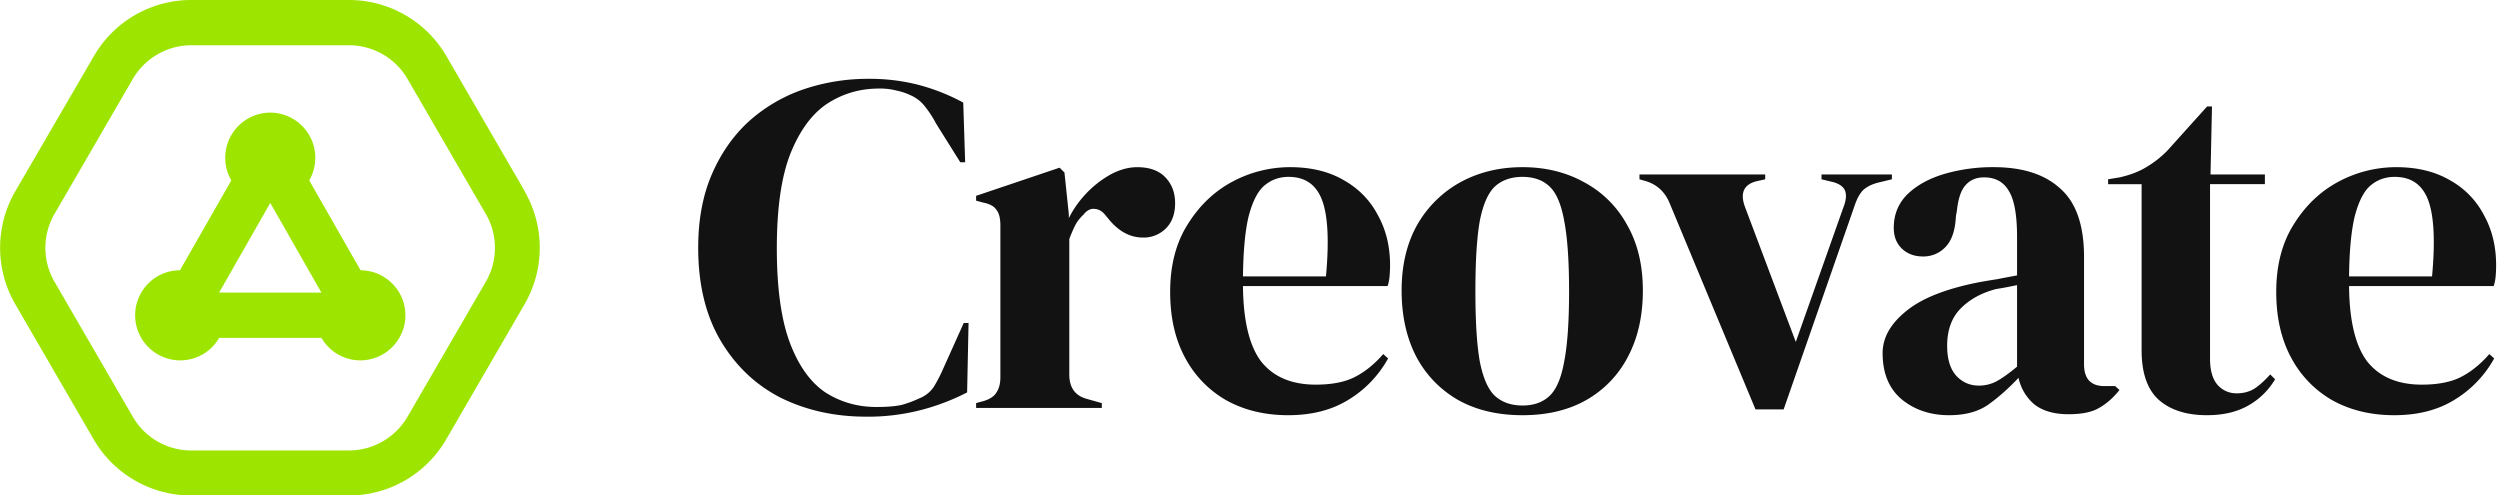 <svg xmlns="http://www.w3.org/2000/svg" width="111" height="22" fill="none"><g clip-path="url(#a)"><path fill="#9DE500" d="m23.3 8.49-3.48-6A5.005 5.005 0 0 0 15.5 0H8.49C6.71 0 5.06.95 4.17 2.49l-3.49 6c-.9 1.55-.9 3.47 0 5.02l3.48 6A5.005 5.005 0 0 0 8.48 22h7.01c1.78 0 3.43-.95 4.32-2.49l3.48-6c.9-1.55.9-3.47 0-5.02h.01Zm-1.73 4.02-3.48 6c-.54.92-1.53 1.49-2.59 1.49H8.49a2.99 2.99 0 0 1-2.59-1.49l-3.48-6c-.54-.93-.54-2.08 0-3.01l3.48-6c.54-.92 1.53-1.49 2.59-1.49h7.01c1.06 0 2.06.57 2.59 1.49l3.48 6c.54.93.54 2.08 0 3.01ZM16.01 12l-2.28-3.99A2.006 2.006 0 0 0 12 5a2.006 2.006 0 0 0-1.73 3.01L7.99 12C6.89 12 6 12.9 6 14s.9 2 2 2c.74 0 1.39-.4 1.73-1h4.54c.35.6.99 1 1.73 1 1.1 0 2-.9 2-2s-.89-1.99-1.99-2Zm-6.28.99L12 9.01l2.27 3.98H9.73Z"/><path fill="#121212" d="M38.457 18.5c-1.394 0-2.658-.28-3.793-.84-1.12-.575-2.012-1.423-2.673-2.544C31.331 13.996 31 12.624 31 11c0-1.236.201-2.32.603-3.254.403-.934.949-1.717 1.638-2.35a7.057 7.057 0 0 1 2.414-1.422 8.887 8.887 0 0 1 2.91-.474 8.64 8.64 0 0 1 2.263.28c.69.187 1.336.446 1.94.776l.085 2.65h-.215L41.56 5.484a4.59 4.59 0 0 0-.474-.733 1.618 1.618 0 0 0-.646-.517 2.85 2.85 0 0 0-.647-.216 2.892 2.892 0 0 0-.776-.086c-.833 0-1.595.223-2.284.668-.675.446-1.221 1.185-1.638 2.22-.402 1.02-.604 2.42-.604 4.203 0 1.767.194 3.168.582 4.202.388 1.02.913 1.753 1.574 2.198.675.431 1.43.647 2.263.647.46 0 .826-.029 1.099-.086.273-.072.546-.173.819-.302a1.36 1.36 0 0 0 .625-.496c.143-.23.273-.474.387-.732l.949-2.112h.215l-.064 3.081a9.907 9.907 0 0 1-2.026.776 9.436 9.436 0 0 1-2.457.302Zm4.883-.388v-.215l.322-.087c.288-.086.482-.215.582-.388.115-.172.173-.395.173-.668V10.01c0-.316-.058-.546-.173-.69-.1-.158-.294-.266-.581-.323l-.324-.087v-.215l3.707-1.25.216.215.194 1.854v.172c.2-.402.46-.768.775-1.099a4.56 4.56 0 0 1 1.078-.84c.402-.216.797-.324 1.185-.324.546 0 .963.151 1.25.453.288.302.431.682.431 1.142 0 .489-.143.87-.43 1.143a1.39 1.39 0 0 1-.992.387c-.603 0-1.135-.301-1.595-.905l-.043-.043c-.144-.201-.309-.309-.496-.323-.186-.029-.359.057-.517.258a1.74 1.74 0 0 0-.366.475 6.3 6.3 0 0 0-.259.603v6.013c0 .575.252.934.754 1.078l.69.194v.215H43.34Zm13.939-10.69c.933 0 1.73.194 2.392.582.66.374 1.163.891 1.508 1.552.36.647.54 1.387.54 2.22 0 .158-.008.323-.022.496a1.91 1.91 0 0 1-.087.43h-6.422c.014 1.552.287 2.673.819 3.363.546.675 1.35 1.013 2.414 1.013.718 0 1.3-.115 1.745-.345.446-.23.863-.568 1.25-1.013l.216.194a4.93 4.93 0 0 1-1.789 1.853c-.733.446-1.616.668-2.65.668-1.02 0-1.926-.215-2.716-.646a4.712 4.712 0 0 1-1.854-1.897c-.445-.819-.668-1.796-.668-2.93 0-1.179.259-2.178.776-2.996.517-.834 1.178-1.466 1.983-1.897a5.435 5.435 0 0 1 2.565-.647Zm-.065.431c-.417 0-.776.13-1.078.388-.287.245-.517.69-.69 1.337-.157.632-.244 1.53-.258 2.694h3.685c.144-1.566.087-2.694-.172-3.384s-.754-1.035-1.487-1.035Zm10.384 10.582c-1.092 0-2.04-.222-2.845-.668a4.78 4.78 0 0 1-1.875-1.94c-.43-.833-.646-1.81-.646-2.93 0-1.121.23-2.091.69-2.91a4.963 4.963 0 0 1 1.918-1.896c.819-.446 1.738-.669 2.758-.669s1.933.223 2.737.669a4.671 4.671 0 0 1 1.897 1.875c.474.819.711 1.796.711 2.93 0 1.136-.223 2.12-.668 2.953a4.672 4.672 0 0 1-1.854 1.918c-.79.446-1.73.668-2.823.668Zm0-.43c.503 0 .905-.144 1.207-.432.302-.287.517-.797.647-1.53.143-.733.215-1.767.215-3.103 0-1.35-.072-2.393-.215-3.125-.13-.733-.345-1.243-.647-1.53-.302-.288-.704-.432-1.207-.432-.503 0-.912.144-1.228.431-.302.288-.525.798-.668 1.53-.13.733-.194 1.775-.194 3.126 0 1.336.064 2.37.194 3.103.143.733.366 1.243.668 1.53.316.288.725.431 1.228.431Zm10.346.172-3.814-9.16c-.201-.488-.546-.812-1.035-.97l-.302-.086v-.215h5.582v.215l-.388.086c-.56.144-.732.518-.517 1.121l2.263 6.013 2.112-5.97c.115-.287.144-.524.086-.711-.057-.187-.23-.323-.517-.41l-.539-.129v-.215H84v.215l-.625.151c-.273.072-.488.18-.646.323-.144.144-.266.36-.367.647l-3.168 9.095h-1.25Zm8.596.258c-.833 0-1.537-.237-2.112-.71-.56-.475-.84-1.158-.84-2.048 0-.676.344-1.293 1.034-1.854.69-.574 1.774-1.005 3.254-1.293.23-.043.489-.086.776-.13.287-.057.59-.114.905-.172v-1.702c0-.977-.122-1.66-.366-2.048-.23-.402-.596-.603-1.1-.603-.344 0-.617.115-.818.345-.201.215-.33.596-.388 1.142l-.043.237c-.029.618-.18 1.07-.453 1.358a1.34 1.34 0 0 1-1.013.43c-.373 0-.682-.114-.927-.344-.244-.23-.366-.539-.366-.927 0-.589.201-1.084.603-1.487.417-.402.963-.704 1.638-.905a7.67 7.67 0 0 1 2.199-.302c1.279 0 2.263.317 2.952.949.704.618 1.056 1.63 1.056 3.038v4.763c0 .647.302.97.905.97h.475l.194.173c-.273.345-.575.61-.906.797-.316.187-.768.28-1.357.28-.632 0-1.135-.143-1.509-.43a2.14 2.14 0 0 1-.711-1.186c-.431.46-.877.855-1.336 1.185-.446.316-1.028.474-1.746.474Zm1.315-1.314c.287 0 .553-.065.797-.194.259-.144.56-.36.905-.647v-3.62l-.43.086c-.144.028-.31.057-.496.086-.661.172-1.193.467-1.595.883-.388.403-.582.949-.582 1.638 0 .59.136 1.035.41 1.337.272.287.603.43.99.43Zm10.141 1.314c-.92 0-1.637-.23-2.155-.69-.503-.46-.754-1.192-.754-2.198v-7.37H93.6V7.96l.517-.086c.445-.1.826-.244 1.142-.431a4.55 4.55 0 0 0 .97-.754l1.767-1.962h.216l-.065 3.018h2.414v.43h-2.435v7.76c0 .502.108.883.323 1.142.23.258.517.387.862.387.302 0 .568-.071.797-.215.23-.158.46-.366.69-.625l.216.215a3.185 3.185 0 0 1-1.186 1.164c-.503.288-1.113.431-1.832.431Zm8.393-11.013c.934 0 1.731.194 2.392.582a3.73 3.73 0 0 1 1.508 1.552c.36.647.539 1.387.539 2.22 0 .158-.007.323-.021.496a1.893 1.893 0 0 1-.087.43h-6.422c.014 1.552.287 2.673.819 3.363.546.675 1.351 1.013 2.414 1.013.718 0 1.3-.115 1.746-.345.445-.23.862-.568 1.25-1.013l.215.194a4.928 4.928 0 0 1-1.789 1.853c-.733.446-1.616.668-2.651.668-1.02 0-1.925-.215-2.715-.646a4.718 4.718 0 0 1-1.854-1.897c-.445-.819-.668-1.796-.668-2.93 0-1.179.259-2.178.776-2.996.517-.834 1.178-1.466 1.983-1.897a5.436 5.436 0 0 1 2.565-.647Zm-.065.431c-.417 0-.776.13-1.078.388-.287.245-.517.69-.689 1.337-.158.632-.245 1.53-.259 2.694h3.685c.144-1.566.087-2.694-.172-3.384s-.754-1.035-1.487-1.035Z"/></g><defs><clipPath id="a"><path fill="#fff" d="M0 0h111v22H0z"/></clipPath></defs></svg>
